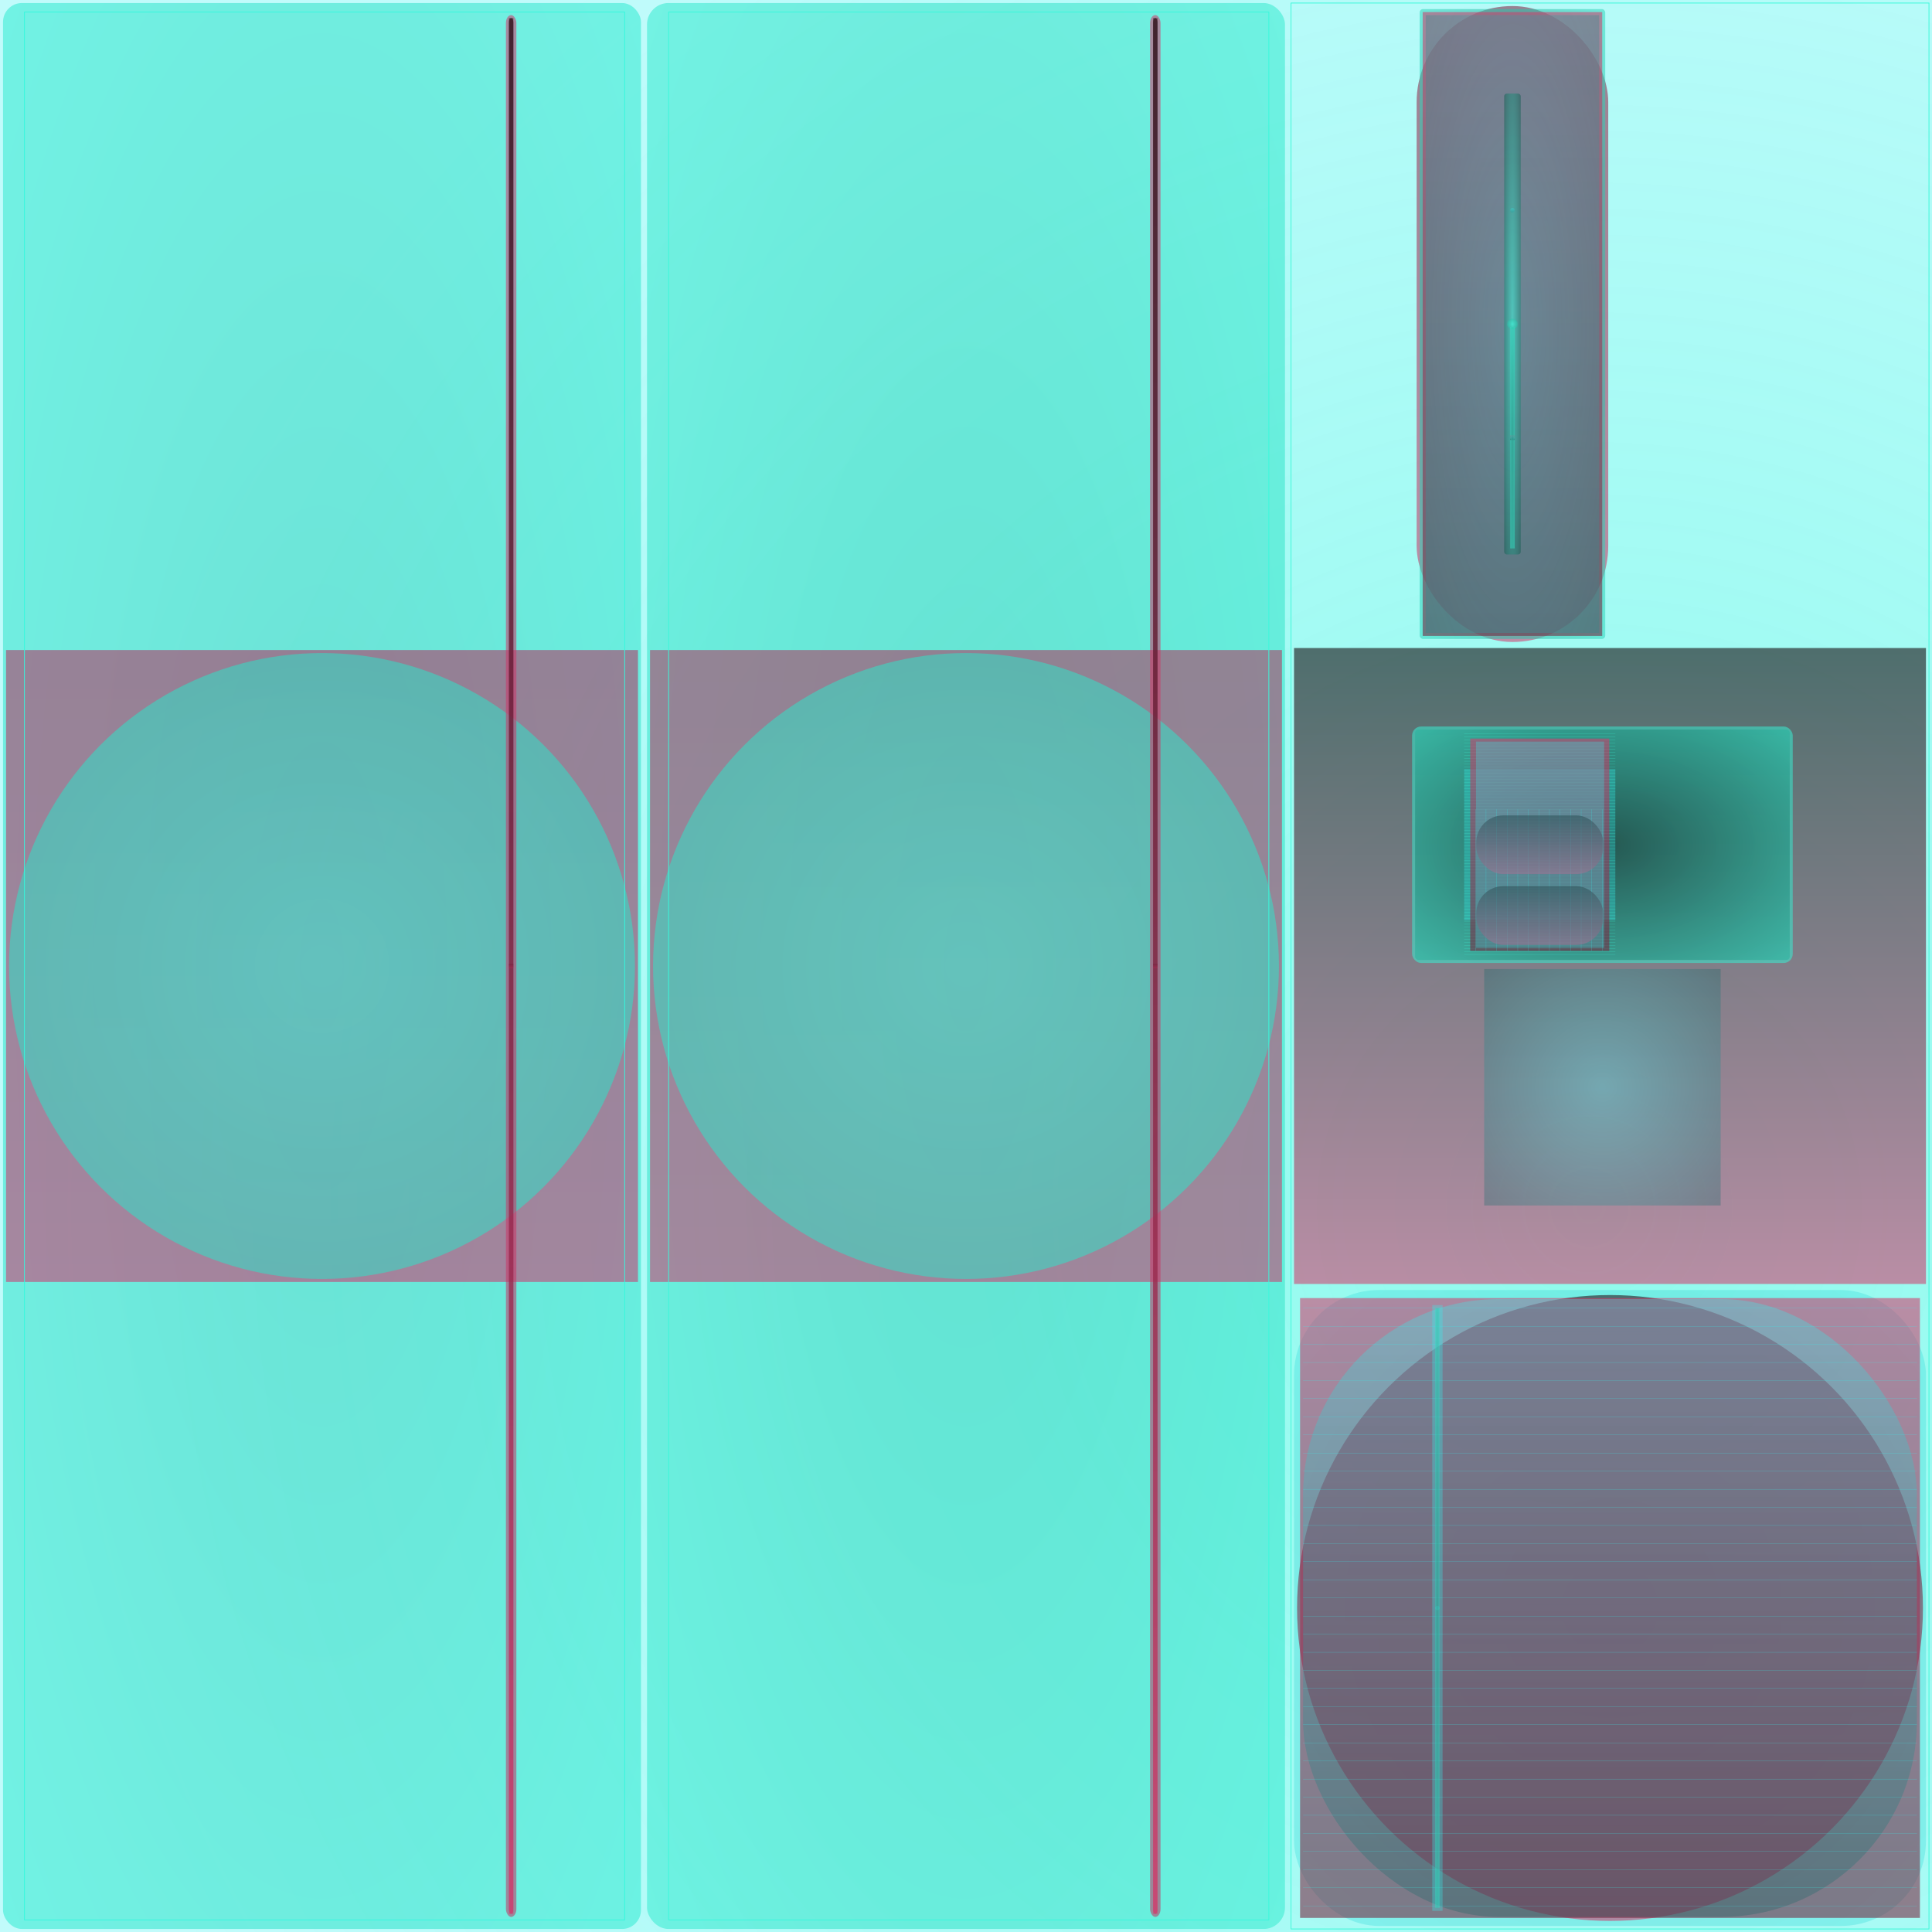 <svg id="svg" width="1280" height="1280" xmlns="http://www.w3.org/2000/svg" version="1.1" xmlns:xlink="http://www.w3.org/1999/xlink" xmlns:svgjs="http://svgjs.com/svgjs" viewBox="0 0 1280 1280"><defs id="SvgjsDefs1002"><radialGradient id="SvgjsRadialGradient1008" fx="0.82" fy="0.624" cx="0.82" cy="0.624" r="0.812"><stop id="SvgjsStop1009" stop-opacity="1" stop-color="rgba(51,248,221,0.549)" offset="0"></stop><stop id="SvgjsStop1010" stop-opacity="1" stop-color="rgba(55,242,242,0.31)" offset="1"></stop></radialGradient><radialGradient id="SvgjsRadialGradient1013" fx="0.5" fy="0.5" cx="0.5" cy="0.5" r="1"><stop id="SvgjsStop1014" stop-opacity="1" stop-color="#29cbb5" offset="0"></stop><stop id="SvgjsStop1015" stop-opacity="1" stop-color="#33f8dd" offset="1"></stop></radialGradient><linearGradient id="SvgjsLinearGradient1017" x1="0" y1="0" x2="0" y2="1"><stop id="SvgjsStop1018" stop-opacity="1" stop-color="#b52c5c" offset="0"></stop><stop id="SvgjsStop1019" stop-opacity="1" stop-color="#d1336b" offset="1"></stop></linearGradient><radialGradient id="SvgjsRadialGradient1021" fx="0.5" fy="0.5" cx="0.5" cy="0.5" r="1"><stop id="SvgjsStop1022" stop-opacity="1" stop-color="#35f8dd" offset="0"></stop><stop id="SvgjsStop1023" stop-opacity="1" stop-color="#2ac7b1" offset="1"></stop></radialGradient><linearGradient id="SvgjsLinearGradient1026" x1="0" y1="0" x2="0" y2="1"><stop id="SvgjsStop1027" stop-opacity="1" stop-color="#d1376b" offset="0"></stop><stop id="SvgjsStop1028" stop-opacity="1" stop-color="#c23363" offset="1"></stop></linearGradient><linearGradient id="SvgjsLinearGradient1030" x1="0" y1="0" x2="0" y2="1"><stop id="SvgjsStop1031" stop-opacity="1" stop-color="#090204" offset="0"></stop><stop id="SvgjsStop1032" stop-opacity="1" stop-color="#d1376b" offset="1"></stop></linearGradient><linearGradient id="SvgjsLinearGradient1034" x1="0" y1="0" x2="0" y2="1"><stop id="SvgjsStop1035" stop-opacity="1" stop-color="#5d182f" offset="0"></stop><stop id="SvgjsStop1036" stop-opacity="1" stop-color="#d1376b" offset="1"></stop></linearGradient><linearGradient id="SvgjsLinearGradient1038" x1="0" y1="0" x2="0" y2="1"><stop id="SvgjsStop1039" stop-opacity="1" stop-color="#380e1c" offset="0"></stop><stop id="SvgjsStop1040" stop-opacity="1" stop-color="#d1376b" offset="1"></stop></linearGradient><radialGradient id="SvgjsRadialGradient1042" fx="0.5" fy="0.5" cx="0.5" cy="0.5" r="1"><stop id="SvgjsStop1043" stop-opacity="1" stop-color="#2dcbb3" offset="0"></stop><stop id="SvgjsStop1044" stop-opacity="1" stop-color="#37f8db" offset="1"></stop></radialGradient><linearGradient id="SvgjsLinearGradient1046" x1="0" y1="0" x2="0" y2="1"><stop id="SvgjsStop1047" stop-opacity="1" stop-color="#b32f5b" offset="0"></stop><stop id="SvgjsStop1048" stop-opacity="1" stop-color="#d1376b" offset="1"></stop></linearGradient><radialGradient id="SvgjsRadialGradient1050" fx="0.5" fy="0.5" cx="0.5" cy="0.5" r="1"><stop id="SvgjsStop1051" stop-opacity="1" stop-color="#39f8db" offset="0"></stop><stop id="SvgjsStop1052" stop-opacity="1" stop-color="#2dc7b0" offset="1"></stop></radialGradient><linearGradient id="SvgjsLinearGradient1055" x1="0" y1="0" x2="0" y2="1"><stop id="SvgjsStop1056" stop-opacity="1" stop-color="#d13b6b" offset="0"></stop><stop id="SvgjsStop1057" stop-opacity="1" stop-color="#c23663" offset="1"></stop></linearGradient><linearGradient id="SvgjsLinearGradient1059" x1="0" y1="0" x2="0" y2="1"><stop id="SvgjsStop1060" stop-opacity="1" stop-color="#070203" offset="0"></stop><stop id="SvgjsStop1061" stop-opacity="1" stop-color="#d13b6b" offset="1"></stop></linearGradient><linearGradient id="SvgjsLinearGradient1063" x1="0" y1="0" x2="0" y2="1"><stop id="SvgjsStop1064" stop-opacity="1" stop-color="#5f1a30" offset="0"></stop><stop id="SvgjsStop1065" stop-opacity="1" stop-color="#d13b6b" offset="1"></stop></linearGradient><linearGradient id="SvgjsLinearGradient1067" x1="0" y1="0" x2="0" y2="1"><stop id="SvgjsStop1068" stop-opacity="1" stop-color="#3a101d" offset="0"></stop><stop id="SvgjsStop1069" stop-opacity="1" stop-color="#d13b6b" offset="1"></stop></linearGradient><linearGradient id="SvgjsLinearGradient1072" x1="0" y1="0" x2="0" y2="1"><stop id="SvgjsStop1073" stop-opacity="1" stop-color="#812442" offset="0"></stop><stop id="SvgjsStop1074" stop-opacity="1" stop-color="#d13b6b" offset="1"></stop></linearGradient><radialGradient id="SvgjsRadialGradient1076" fx="0.5" fy="0.5" cx="0.5" cy="0.5" r="1"><stop id="SvgjsStop1077" stop-opacity="1" stop-color="#218b7a" offset="0"></stop><stop id="SvgjsStop1078" stop-opacity="1" stop-color="#3bf8db" offset="1"></stop></radialGradient><linearGradient id="SvgjsLinearGradient1080" x1="0" y1="0" x2="0" y2="1"><stop id="SvgjsStop1081" stop-opacity="1" stop-color="#d13b6b" offset="0"></stop><stop id="SvgjsStop1082" stop-opacity="1" stop-color="#72203a" offset="1"></stop></linearGradient><radialGradient id="SvgjsRadialGradient1084" fx="0.5" fy="0.5" cx="0.5" cy="0.5" r="1"><stop id="SvgjsStop1085" stop-opacity="1" stop-color="#33f2f2" offset="0"></stop><stop id="SvgjsStop1086" stop-opacity="1" stop-color="#156363" offset="1"></stop></radialGradient><radialGradient id="SvgjsRadialGradient1088" fx="0.5" fy="0.5" cx="0.5" cy="0.5" r="1"><stop id="SvgjsStop1089" stop-opacity="1" stop-color="#3bf8db" offset="0"></stop><stop id="SvgjsStop1090" stop-opacity="1" stop-color="#061916" offset="1"></stop></radialGradient><radialGradient id="SvgjsRadialGradient1092" fx="0.5" fy="0.5" cx="0.5" cy="0.5" r="1"><stop id="SvgjsStop1093" stop-opacity="1" stop-color="#3bf8db" offset="0"></stop><stop id="SvgjsStop1094" stop-opacity="1" stop-color="#208878" offset="1"></stop></radialGradient><linearGradient id="SvgjsLinearGradient1096" x1="0" y1="0" x2="0" y2="1"><stop id="SvgjsStop1097" stop-opacity="1" stop-color="#d13b6b" offset="0"></stop><stop id="SvgjsStop1098" stop-opacity="1" stop-color="#290b15" offset="1"></stop></linearGradient><linearGradient id="SvgjsLinearGradient1100" x1="0" y1="0" x2="0" y2="1"><stop id="SvgjsStop1101" stop-opacity="1" stop-color="#31eaea" offset="0"></stop><stop id="SvgjsStop1102" stop-opacity="1" stop-color="#33f2f2" offset="1"></stop></linearGradient><radialGradient id="SvgjsRadialGradient1104" fx="0.5" fy="0.5" cx="0.5" cy="0.5" r="1"><stop id="SvgjsStop1105" stop-opacity="1" stop-color="#27a692" offset="0"></stop><stop id="SvgjsStop1106" stop-opacity="1" stop-color="#3bf8db" offset="1"></stop></radialGradient><linearGradient id="SvgjsLinearGradient1108" x1="0" y1="0" x2="0" y2="1"><stop id="SvgjsStop1109" stop-opacity="1" stop-color="#33f2f2" offset="0"></stop><stop id="SvgjsStop1110" stop-opacity="1" stop-color="#209898" offset="1"></stop></linearGradient><linearGradient id="SvgjsLinearGradient1112" x1="0" y1="0" x2="0" y2="1"><stop id="SvgjsStop1113" stop-opacity="1" stop-color="#0f0407" offset="0"></stop><stop id="SvgjsStop1114" stop-opacity="1" stop-color="#d13b6b" offset="1"></stop></linearGradient><radialGradient id="SvgjsRadialGradient1116" fx="0.5" fy="0.5" cx="0.5" cy="0.5" r="1"><stop id="SvgjsStop1117" stop-opacity="1" stop-color="#33f2f2" offset="0"></stop><stop id="SvgjsStop1118" stop-opacity="1" stop-color="#092d2d" offset="1"></stop></radialGradient><radialGradient id="SvgjsRadialGradient1120" fx="0.5" fy="0.5" cx="0.5" cy="0.5" r="1"><stop id="SvgjsStop1121" stop-opacity="1" stop-color="#32d4bc" offset="0"></stop><stop id="SvgjsStop1122" stop-opacity="1" stop-color="#3bf8db" offset="1"></stop></radialGradient><radialGradient id="SvgjsRadialGradient1124" fx="0.5" fy="0.5" cx="0.5" cy="0.5" r="1"><stop id="SvgjsStop1125" stop-opacity="1" stop-color="#041210" offset="0"></stop><stop id="SvgjsStop1126" stop-opacity="1" stop-color="#3bf8db" offset="1"></stop></radialGradient><radialGradient id="SvgjsRadialGradient1128" fx="0.5" fy="0.5" cx="0.5" cy="0.5" r="1"><stop id="SvgjsStop1129" stop-opacity="1" stop-color="#2bcece" offset="0"></stop><stop id="SvgjsStop1130" stop-opacity="1" stop-color="#33f0f0" offset="1"></stop></radialGradient><linearGradient id="SvgjsLinearGradient1206" x1="0" y1="0" x2="0" y2="1"><stop id="SvgjsStop1207" stop-opacity="1" stop-color="#d13b6b" offset="0"></stop><stop id="SvgjsStop1208" stop-opacity="1" stop-color="#76213c" offset="1"></stop></linearGradient><linearGradient id="SvgjsLinearGradient1223" x1="0" y1="0" x2="0" y2="1"><stop id="SvgjsStop1224" stop-opacity="1" stop-color="#290b15" offset="0"></stop><stop id="SvgjsStop1225" stop-opacity="1" stop-color="#d13b6b" offset="1"></stop></linearGradient><linearGradient id="SvgjsLinearGradient1240" x1="0" y1="0" x2="0" y2="1"><stop id="SvgjsStop1241" stop-opacity="1" stop-color="#290b15" offset="0"></stop><stop id="SvgjsStop1242" stop-opacity="1" stop-color="#d13b6b" offset="1"></stop></linearGradient><linearGradient id="SvgjsLinearGradient1244" x1="0" y1="0" x2="0" y2="1"><stop id="SvgjsStop1245" stop-opacity="1" stop-color="#31e7e7" offset="0"></stop><stop id="SvgjsStop1246" stop-opacity="1" stop-color="#33f0f0" offset="1"></stop></linearGradient><radialGradient id="SvgjsRadialGradient1248" fx="0.5" fy="0.5" cx="0.5" cy="0.5" r="1"><stop id="SvgjsStop1249" stop-opacity="1" stop-color="#25aeae" offset="0"></stop><stop id="SvgjsStop1250" stop-opacity="1" stop-color="#33f0f0" offset="1"></stop></radialGradient><linearGradient id="SvgjsLinearGradient1252" x1="0" y1="0" x2="0" y2="1"><stop id="SvgjsStop1253" stop-opacity="1" stop-color="#280b14" offset="0"></stop><stop id="SvgjsStop1254" stop-opacity="1" stop-color="#d13b6b" offset="1"></stop></linearGradient><linearGradient id="SvgjsLinearGradient1256" x1="0" y1="0" x2="0" y2="1"><stop id="SvgjsStop1257" stop-opacity="1" stop-color="#d13b6b" offset="0"></stop><stop id="SvgjsStop1258" stop-opacity="1" stop-color="#76213c" offset="1"></stop></linearGradient><linearGradient id="SvgjsLinearGradient1260" x1="0" y1="0" x2="0" y2="1"><stop id="SvgjsStop1261" stop-opacity="1" stop-color="#35f0f0" offset="0"></stop><stop id="SvgjsStop1262" stop-opacity="1" stop-color="#166464" offset="1"></stop></linearGradient><radialGradient id="SvgjsRadialGradient1298" fx="0.5" fy="0.5" cx="0.5" cy="0.5" r="1"><stop id="SvgjsStop1299" stop-opacity="1" stop-color="#33ebeb" offset="0"></stop><stop id="SvgjsStop1300" stop-opacity="1" stop-color="#35f0f0" offset="1"></stop></radialGradient><linearGradient id="SvgjsLinearGradient1302" x1="0" y1="0" x2="0" y2="1"><stop id="SvgjsStop1303" stop-opacity="1" stop-color="#33e8e8" offset="0"></stop><stop id="SvgjsStop1304" stop-opacity="1" stop-color="#35f0f0" offset="1"></stop></linearGradient><radialGradient id="SvgjsRadialGradient1306" fx="0.5" fy="0.5" cx="0.5" cy="0.5" r="1"><stop id="SvgjsStop1307" stop-opacity="1" stop-color="#27a491" offset="0"></stop><stop id="SvgjsStop1308" stop-opacity="1" stop-color="#3bf6d9" offset="1"></stop></radialGradient></defs><rect id="SvgjsRect1011" width="1280" height="1280" x="0" y="0" fill="url(#SvgjsRadialGradient1008)"></rect><rect id="SvgjsRect1012" width="422.667" height="1276" x="2.00" y="2.00" fill="url(#SvgjsRadialGradient1013)" fill-opacity="0.55" style="mix-blend-mode: difference" filter="none" rx="12.549" ry="12.549"></rect><rect id="SvgjsRect1016" width="418.667" height="418.667" x="4" y="430.667" style="mix-blend-mode: difference" filter="none" fill="url(#SvgjsLinearGradient1017)" fill-opacity="0.55"></rect><circle id="SvgjsCircle1020" r="207.333" cx="213.333" cy="640" style="mix-blend-mode: overlay" filter="none" fill="url(#SvgjsRadialGradient1021)" fill-opacity="0.55"></circle><rect id="SvgjsRect1024" width="397.658" height="1264" x="16.21" y="8.00" stroke="#35f8dd" stroke-width="0.5" fill-opacity="0" style="mix-blend-mode: overlay" filter="none"></rect><rect id="SvgjsRect1025" width="6.916" height="1260" x="335.19" y="10.00" fill="url(#SvgjsLinearGradient1026)" fill-opacity="0.55" style="mix-blend-mode: overlay" filter="none" rx="5.18" ry="5.18"></rect><rect id="SvgjsRect1029" width="2.916" height="1256" x="337.19" y="12.00" fill="url(#SvgjsLinearGradient1030)" fill-opacity="0.55" style="mix-blend-mode: overlay" filter="none" rx="2.834" ry="2.834"></rect><rect id="SvgjsRect1033" width="2.916" height="2.916" x="337.19" y="638.542" style="mix-blend-mode: overlay" filter="none" fill="url(#SvgjsLinearGradient1034)" fill-opacity="0.55"></rect><rect id="SvgjsRect1037" width="2.916" height="1256" x="337.19" y="12.00" fill="url(#SvgjsLinearGradient1038)" fill-opacity="0.55" style="mix-blend-mode: overlay" filter="blur(2.25px)"></rect><rect id="SvgjsRect1041" width="422.667" height="1276" x="428.67" y="2.00" fill="url(#SvgjsRadialGradient1042)" fill-opacity="0.55" style="mix-blend-mode: difference" filter="none" rx="14.222" ry="14.222"></rect><rect id="SvgjsRect1045" width="418.667" height="418.667" x="430.667" y="430.667" style="mix-blend-mode: difference" filter="none" fill="url(#SvgjsLinearGradient1046)" fill-opacity="0.55"></rect><circle id="SvgjsCircle1049" r="207.333" cx="640" cy="640" style="mix-blend-mode: overlay" filter="none" fill="url(#SvgjsRadialGradient1050)" fill-opacity="0.55"></circle><rect id="SvgjsRect1053" width="397.658" height="1264" x="442.98" y="8.00" stroke="#39f8db" stroke-width="0.5" fill-opacity="0" style="mix-blend-mode: overlay" filter="none"></rect><rect id="SvgjsRect1054" width="6.916" height="1260" x="761.96" y="10.00" fill="url(#SvgjsLinearGradient1055)" fill-opacity="0.56" style="mix-blend-mode: overlay" filter="none" rx="5.18" ry="5.18"></rect><rect id="SvgjsRect1058" width="2.916" height="1256" x="763.96" y="12.00" fill="url(#SvgjsLinearGradient1059)" fill-opacity="0.56" style="mix-blend-mode: overlay" filter="none" rx="2.834" ry="2.834"></rect><rect id="SvgjsRect1062" width="2.916" height="2.916" x="763.959" y="638.542" style="mix-blend-mode: overlay" filter="none" fill="url(#SvgjsLinearGradient1063)" fill-opacity="0.56"></rect><rect id="SvgjsRect1066" width="2.916" height="1256" x="763.96" y="12.00" fill="url(#SvgjsLinearGradient1067)" fill-opacity="0.56" style="mix-blend-mode: overlay" filter="blur(2.25px)"></rect><rect id="SvgjsRect1070" width="422.667" height="1276" x="855.33" y="2.00" stroke="#3bf8d9" stroke-width="0.5" fill-opacity="0" style="mix-blend-mode: normal" filter="none"></rect><rect id="SvgjsRect1071" width="126.944" height="421.333" x="938.56" y="4.00" fill="url(#SvgjsLinearGradient1072)" fill-opacity="0.56" style="mix-blend-mode: normal" filter="none" rx="63.675" ry="63.675"></rect><rect id="SvgjsRect1075" width="122.944" height="417.333" x="940.56" y="6.00" fill="url(#SvgjsRadialGradient1076)" fill-opacity="0.55" style="mix-blend-mode: normal" filter="none" rx="2.24" ry="2.24"></rect><rect id="SvgjsRect1079" width="118.944" height="413.333" x="942.56" y="8.00" fill="url(#SvgjsLinearGradient1080)" fill-opacity="0.56" style="mix-blend-mode: normal" filter="none"></rect><rect id="SvgjsRect1083" width="114.944" height="409.333" x="944.56" y="10.00" fill="url(#SvgjsRadialGradient1084)" fill-opacity="0.31" style="mix-blend-mode: normal" filter="none"></rect><rect id="SvgjsRect1087" width="10.944" height="305.333" x="996.56" y="62.00" fill="url(#SvgjsRadialGradient1088)" fill-opacity="0.55" style="mix-blend-mode: normal" filter="none" rx="1.729" ry="1.729"></rect><circle id="SvgjsCircle1091" r="3.472" cx="1002.03" cy="214.667" style="mix-blend-mode: normal" filter="none" fill="url(#SvgjsRadialGradient1092)" fill-opacity="0.55"></circle><rect id="SvgjsRect1095" width="2.944" height="2.944" x="1000.558" y="288.528" style="mix-blend-mode: normal" filter="none" fill="url(#SvgjsLinearGradient1096)" fill-opacity="0.56"></rect><circle id="SvgjsCircle1099" r="1.472" cx="1002.03" cy="290" style="mix-blend-mode: normal" filter="none" fill="url(#SvgjsLinearGradient1100)" fill-opacity="0.31"></circle><rect id="SvgjsRect1103" width="2.944" height="146.667" x="1000.56" y="216.67" fill="url(#SvgjsRadialGradient1104)" fill-opacity="0.55" style="mix-blend-mode: difference" filter="none"></rect><circle id="SvgjsCircle1107" r="1.472" cx="1002.03" cy="139.333" style="mix-blend-mode: normal" filter="none" fill="url(#SvgjsLinearGradient1108)" fill-opacity="0.31"></circle><rect id="SvgjsRect1111" width="418.667" height="421.333" x="857.33" y="429.33" fill="url(#SvgjsLinearGradient1112)" fill-opacity="0.57" style="mix-blend-mode: normal" filter="none"></rect><rect id="SvgjsRect1115" width="156.667" height="156.667" x="983.31" y="642" style="mix-blend-mode: normal" filter="none" fill="url(#SvgjsRadialGradient1116)" fill-opacity="0.32"></rect><rect id="SvgjsRect1119" width="252.183" height="156.667" x="935.55" y="481.33" fill="url(#SvgjsRadialGradient1120)" fill-opacity="0.55" style="mix-blend-mode: normal" filter="none" rx="5.986" ry="5.986"></rect><rect id="SvgjsRect1123" width="248.183" height="152.667" x="937.55" y="483.33" fill="url(#SvgjsRadialGradient1124)" fill-opacity="0.55" style="mix-blend-mode: multiply" filter="none" rx="2.15" ry="2.15"></rect><rect id="SvgjsRect1127" width="100.14" height="100.14" x="970.055" y="509.597" style="mix-blend-mode: multiply" filter="none" fill="url(#SvgjsRadialGradient1128)" fill-opacity="0.32"></rect><line id="SvgjsLine1131" x1="970.055" y1="486.333" x2="1070.195" y2="486.333" stroke="#3bf8db" stroke-width="0.1"></line><line id="SvgjsLine1132" x1="970.055" y1="488.333" x2="1070.195" y2="488.333" stroke="#3bf8db" stroke-width="0.1"></line><line id="SvgjsLine1133" x1="970.055" y1="490.333" x2="1070.195" y2="490.333" stroke="#3bf8db" stroke-width="0.1"></line><line id="SvgjsLine1134" x1="970.055" y1="492.333" x2="1070.195" y2="492.333" stroke="#3bf8db" stroke-width="0.1"></line><line id="SvgjsLine1135" x1="970.055" y1="494.333" x2="1070.195" y2="494.333" stroke="#3bf8db" stroke-width="0.1"></line><line id="SvgjsLine1136" x1="970.055" y1="496.333" x2="1070.195" y2="496.333" stroke="#3bf8db" stroke-width="0.1"></line><line id="SvgjsLine1137" x1="970.055" y1="498.333" x2="1070.195" y2="498.333" stroke="#3bf8db" stroke-width="0.1"></line><line id="SvgjsLine1138" x1="970.055" y1="500.333" x2="1070.195" y2="500.333" stroke="#3bf8db" stroke-width="0.1"></line><line id="SvgjsLine1139" x1="970.055" y1="502.333" x2="1070.195" y2="502.333" stroke="#3bf8db" stroke-width="0.1"></line><line id="SvgjsLine1140" x1="970.055" y1="504.333" x2="1070.195" y2="504.333" stroke="#3bf8db" stroke-width="0.1"></line><line id="SvgjsLine1141" x1="970.055" y1="506.333" x2="1070.195" y2="506.333" stroke="#3bf8db" stroke-width="0.1"></line><line id="SvgjsLine1142" x1="970.055" y1="508.333" x2="1070.195" y2="508.333" stroke="#3bf8db" stroke-width="0.1"></line><line id="SvgjsLine1143" x1="970.055" y1="510.333" x2="1070.195" y2="510.333" stroke="#3bf8db" stroke-width="0.1"></line><line id="SvgjsLine1144" x1="970.055" y1="512.333" x2="1070.195" y2="512.333" stroke="#3bf8db" stroke-width="0.1"></line><line id="SvgjsLine1145" x1="970.055" y1="514.333" x2="1070.195" y2="514.333" stroke="#3bf8db" stroke-width="0.1"></line><line id="SvgjsLine1146" x1="970.055" y1="516.333" x2="1070.195" y2="516.333" stroke="#3bf8db" stroke-width="0.1"></line><line id="SvgjsLine1147" x1="970.055" y1="518.333" x2="1070.195" y2="518.333" stroke="#3bf8db" stroke-width="0.1"></line><line id="SvgjsLine1148" x1="970.055" y1="520.333" x2="1070.195" y2="520.333" stroke="#3bf8db" stroke-width="0.1"></line><line id="SvgjsLine1149" x1="970.055" y1="522.333" x2="1070.195" y2="522.333" stroke="#3bf8db" stroke-width="0.1"></line><line id="SvgjsLine1150" x1="970.055" y1="524.333" x2="1070.195" y2="524.333" stroke="#3bf8db" stroke-width="0.1"></line><line id="SvgjsLine1151" x1="970.055" y1="526.333" x2="1070.195" y2="526.333" stroke="#3bf8db" stroke-width="0.1"></line><line id="SvgjsLine1152" x1="970.055" y1="528.333" x2="1070.195" y2="528.333" stroke="#3bf8db" stroke-width="0.1"></line><line id="SvgjsLine1153" x1="970.055" y1="530.333" x2="1070.195" y2="530.333" stroke="#3bf8db" stroke-width="0.1"></line><line id="SvgjsLine1154" x1="970.055" y1="532.333" x2="1070.195" y2="532.333" stroke="#3bf8db" stroke-width="0.1"></line><line id="SvgjsLine1155" x1="970.055" y1="534.333" x2="1070.195" y2="534.333" stroke="#3bf8db" stroke-width="0.1"></line><line id="SvgjsLine1156" x1="970.055" y1="536.333" x2="1070.195" y2="536.333" stroke="#3bf8db" stroke-width="0.1"></line><line id="SvgjsLine1157" x1="970.055" y1="538.333" x2="1070.195" y2="538.333" stroke="#3bf8db" stroke-width="0.1"></line><line id="SvgjsLine1158" x1="970.055" y1="540.333" x2="1070.195" y2="540.333" stroke="#3bf8db" stroke-width="0.1"></line><line id="SvgjsLine1159" x1="970.055" y1="542.333" x2="1070.195" y2="542.333" stroke="#3bf8db" stroke-width="0.1"></line><line id="SvgjsLine1160" x1="970.055" y1="544.333" x2="1070.195" y2="544.333" stroke="#3bf8db" stroke-width="0.1"></line><line id="SvgjsLine1161" x1="970.055" y1="546.333" x2="1070.195" y2="546.333" stroke="#3bf8db" stroke-width="0.1"></line><line id="SvgjsLine1162" x1="970.055" y1="548.333" x2="1070.195" y2="548.333" stroke="#3bf8db" stroke-width="0.1"></line><line id="SvgjsLine1163" x1="970.055" y1="550.333" x2="1070.195" y2="550.333" stroke="#3bf8db" stroke-width="0.1"></line><line id="SvgjsLine1164" x1="970.055" y1="552.333" x2="1070.195" y2="552.333" stroke="#3bf8db" stroke-width="0.1"></line><line id="SvgjsLine1165" x1="970.055" y1="554.333" x2="1070.195" y2="554.333" stroke="#3bf8db" stroke-width="0.1"></line><line id="SvgjsLine1166" x1="970.055" y1="556.333" x2="1070.195" y2="556.333" stroke="#3bf8db" stroke-width="0.1"></line><line id="SvgjsLine1167" x1="970.055" y1="558.333" x2="1070.195" y2="558.333" stroke="#3bf8db" stroke-width="0.1"></line><line id="SvgjsLine1168" x1="970.055" y1="560.333" x2="1070.195" y2="560.333" stroke="#3bf8db" stroke-width="0.1"></line><line id="SvgjsLine1169" x1="970.055" y1="562.333" x2="1070.195" y2="562.333" stroke="#3bf8db" stroke-width="0.1"></line><line id="SvgjsLine1170" x1="970.055" y1="564.333" x2="1070.195" y2="564.333" stroke="#3bf8db" stroke-width="0.1"></line><line id="SvgjsLine1171" x1="970.055" y1="566.333" x2="1070.195" y2="566.333" stroke="#3bf8db" stroke-width="0.1"></line><line id="SvgjsLine1172" x1="970.055" y1="568.333" x2="1070.195" y2="568.333" stroke="#3bf8db" stroke-width="0.1"></line><line id="SvgjsLine1173" x1="970.055" y1="570.333" x2="1070.195" y2="570.333" stroke="#3bf8db" stroke-width="0.1"></line><line id="SvgjsLine1174" x1="970.055" y1="572.333" x2="1070.195" y2="572.333" stroke="#3bf8db" stroke-width="0.1"></line><line id="SvgjsLine1175" x1="970.055" y1="574.333" x2="1070.195" y2="574.333" stroke="#3bf8db" stroke-width="0.1"></line><line id="SvgjsLine1176" x1="970.055" y1="576.333" x2="1070.195" y2="576.333" stroke="#3bf8db" stroke-width="0.1"></line><line id="SvgjsLine1177" x1="970.055" y1="578.333" x2="1070.195" y2="578.333" stroke="#3bf8db" stroke-width="0.1"></line><line id="SvgjsLine1178" x1="970.055" y1="580.333" x2="1070.195" y2="580.333" stroke="#3bf8db" stroke-width="0.1"></line><line id="SvgjsLine1179" x1="970.055" y1="582.333" x2="1070.195" y2="582.333" stroke="#3bf8db" stroke-width="0.1"></line><line id="SvgjsLine1180" x1="970.055" y1="584.333" x2="1070.195" y2="584.333" stroke="#3bf8db" stroke-width="0.1"></line><line id="SvgjsLine1181" x1="970.055" y1="586.333" x2="1070.195" y2="586.333" stroke="#3bf8db" stroke-width="0.1"></line><line id="SvgjsLine1182" x1="970.055" y1="588.333" x2="1070.195" y2="588.333" stroke="#3bf8db" stroke-width="0.1"></line><line id="SvgjsLine1183" x1="970.055" y1="590.333" x2="1070.195" y2="590.333" stroke="#3bf8db" stroke-width="0.1"></line><line id="SvgjsLine1184" x1="970.055" y1="592.333" x2="1070.195" y2="592.333" stroke="#3bf8db" stroke-width="0.1"></line><line id="SvgjsLine1185" x1="970.055" y1="594.333" x2="1070.195" y2="594.333" stroke="#3bf8db" stroke-width="0.1"></line><line id="SvgjsLine1186" x1="970.055" y1="596.333" x2="1070.195" y2="596.333" stroke="#3bf8db" stroke-width="0.1"></line><line id="SvgjsLine1187" x1="970.055" y1="598.333" x2="1070.195" y2="598.333" stroke="#3bf8db" stroke-width="0.1"></line><line id="SvgjsLine1188" x1="970.055" y1="600.333" x2="1070.195" y2="600.333" stroke="#3bf8db" stroke-width="0.1"></line><line id="SvgjsLine1189" x1="970.055" y1="602.333" x2="1070.195" y2="602.333" stroke="#3bf8db" stroke-width="0.1"></line><line id="SvgjsLine1190" x1="970.055" y1="604.333" x2="1070.195" y2="604.333" stroke="#3bf8db" stroke-width="0.1"></line><line id="SvgjsLine1191" x1="970.055" y1="606.333" x2="1070.195" y2="606.333" stroke="#3bf8db" stroke-width="0.1"></line><line id="SvgjsLine1192" x1="970.055" y1="608.333" x2="1070.195" y2="608.333" stroke="#3bf8db" stroke-width="0.1"></line><line id="SvgjsLine1193" x1="970.055" y1="610.333" x2="1070.195" y2="610.333" stroke="#3bf8db" stroke-width="0.1"></line><line id="SvgjsLine1194" x1="970.055" y1="612.333" x2="1070.195" y2="612.333" stroke="#3bf8db" stroke-width="0.1"></line><line id="SvgjsLine1195" x1="970.055" y1="614.333" x2="1070.195" y2="614.333" stroke="#3bf8db" stroke-width="0.1"></line><line id="SvgjsLine1196" x1="970.055" y1="616.333" x2="1070.195" y2="616.333" stroke="#3bf8db" stroke-width="0.1"></line><line id="SvgjsLine1197" x1="970.055" y1="618.333" x2="1070.195" y2="618.333" stroke="#3bf8db" stroke-width="0.1"></line><line id="SvgjsLine1198" x1="970.055" y1="620.333" x2="1070.195" y2="620.333" stroke="#3bf8db" stroke-width="0.1"></line><line id="SvgjsLine1199" x1="970.055" y1="622.333" x2="1070.195" y2="622.333" stroke="#3bf8db" stroke-width="0.1"></line><line id="SvgjsLine1200" x1="970.055" y1="624.333" x2="1070.195" y2="624.333" stroke="#3bf8db" stroke-width="0.1"></line><line id="SvgjsLine1201" x1="970.055" y1="626.333" x2="1070.195" y2="626.333" stroke="#3bf8db" stroke-width="0.1"></line><line id="SvgjsLine1202" x1="970.055" y1="628.333" x2="1070.195" y2="628.333" stroke="#3bf8db" stroke-width="0.1"></line><line id="SvgjsLine1203" x1="970.055" y1="630.333" x2="1070.195" y2="630.333" stroke="#3bf8db" stroke-width="0.1"></line><line id="SvgjsLine1204" x1="970.055" y1="632.333" x2="1070.195" y2="632.333" stroke="#3bf8db" stroke-width="0.1"></line><rect id="SvgjsRect1205" width="92.14" height="140.667" x="974.06" y="489.33" fill="url(#SvgjsLinearGradient1206)" fill-opacity="0.57" style="mix-blend-mode: multiply" filter="none"></rect><line id="SvgjsLine1209" x1="977.555" y1="583.111" x2="977.555" y2="630" stroke="#33f0f0" stroke-width="0.1"></line><line id="SvgjsLine1210" x1="984.555" y1="583.111" x2="984.555" y2="630" stroke="#33f0f0" stroke-width="0.1"></line><line id="SvgjsLine1211" x1="991.555" y1="583.111" x2="991.555" y2="630" stroke="#33f0f0" stroke-width="0.1"></line><line id="SvgjsLine1212" x1="998.555" y1="583.111" x2="998.555" y2="630" stroke="#33f0f0" stroke-width="0.1"></line><line id="SvgjsLine1213" x1="1005.555" y1="583.111" x2="1005.555" y2="630" stroke="#33f0f0" stroke-width="0.1"></line><line id="SvgjsLine1214" x1="1012.555" y1="583.111" x2="1012.555" y2="630" stroke="#33f0f0" stroke-width="0.1"></line><line id="SvgjsLine1215" x1="1019.555" y1="583.111" x2="1019.555" y2="630" stroke="#33f0f0" stroke-width="0.1"></line><line id="SvgjsLine1216" x1="1026.555" y1="583.111" x2="1026.555" y2="630" stroke="#33f0f0" stroke-width="0.1"></line><line id="SvgjsLine1217" x1="1033.555" y1="583.111" x2="1033.555" y2="630" stroke="#33f0f0" stroke-width="0.1"></line><line id="SvgjsLine1218" x1="1040.555" y1="583.111" x2="1040.555" y2="630" stroke="#33f0f0" stroke-width="0.1"></line><line id="SvgjsLine1219" x1="1047.555" y1="583.111" x2="1047.555" y2="630" stroke="#33f0f0" stroke-width="0.1"></line><line id="SvgjsLine1220" x1="1054.555" y1="583.111" x2="1054.555" y2="630" stroke="#33f0f0" stroke-width="0.1"></line><line id="SvgjsLine1221" x1="1061.555" y1="583.111" x2="1061.555" y2="630" stroke="#33f0f0" stroke-width="0.1"></line><rect id="SvgjsRect1222" width="84.14" height="38.889" x="978.06" y="587.11" fill="url(#SvgjsLinearGradient1223)" fill-opacity="0.57" style="mix-blend-mode: multiply" filter="none" rx="17.912" ry="17.912"></rect><line id="SvgjsLine1226" x1="977.555" y1="536.222" x2="977.555" y2="583.111" stroke="#33f0f0" stroke-width="0.1"></line><line id="SvgjsLine1227" x1="984.555" y1="536.222" x2="984.555" y2="583.111" stroke="#33f0f0" stroke-width="0.1"></line><line id="SvgjsLine1228" x1="991.555" y1="536.222" x2="991.555" y2="583.111" stroke="#33f0f0" stroke-width="0.1"></line><line id="SvgjsLine1229" x1="998.555" y1="536.222" x2="998.555" y2="583.111" stroke="#33f0f0" stroke-width="0.1"></line><line id="SvgjsLine1230" x1="1005.555" y1="536.222" x2="1005.555" y2="583.111" stroke="#33f0f0" stroke-width="0.1"></line><line id="SvgjsLine1231" x1="1012.555" y1="536.222" x2="1012.555" y2="583.111" stroke="#33f0f0" stroke-width="0.1"></line><line id="SvgjsLine1232" x1="1019.555" y1="536.222" x2="1019.555" y2="583.111" stroke="#33f0f0" stroke-width="0.1"></line><line id="SvgjsLine1233" x1="1026.555" y1="536.222" x2="1026.555" y2="583.111" stroke="#33f0f0" stroke-width="0.1"></line><line id="SvgjsLine1234" x1="1033.555" y1="536.222" x2="1033.555" y2="583.111" stroke="#33f0f0" stroke-width="0.1"></line><line id="SvgjsLine1235" x1="1040.555" y1="536.222" x2="1040.555" y2="583.111" stroke="#33f0f0" stroke-width="0.1"></line><line id="SvgjsLine1236" x1="1047.555" y1="536.222" x2="1047.555" y2="583.111" stroke="#33f0f0" stroke-width="0.1"></line><line id="SvgjsLine1237" x1="1054.555" y1="536.222" x2="1054.555" y2="583.111" stroke="#33f0f0" stroke-width="0.1"></line><line id="SvgjsLine1238" x1="1061.555" y1="536.222" x2="1061.555" y2="583.111" stroke="#33f0f0" stroke-width="0.1"></line><rect id="SvgjsRect1239" width="84.14" height="38.889" x="978.06" y="540.22" fill="url(#SvgjsLinearGradient1240)" fill-opacity="0.57" style="mix-blend-mode: multiply" filter="none" rx="17.912" ry="17.912"></rect><rect id="SvgjsRect1243" width="84.888" height="136.667" x="977.90" y="491.33" fill="url(#SvgjsLinearGradient1244)" fill-opacity="0.31" style="mix-blend-mode: multiply" filter="none"></rect><rect id="SvgjsRect1247" width="418.667" height="421.333" x="857.33" y="854.67" fill="url(#SvgjsRadialGradient1248)" fill-opacity="0.31" style="mix-blend-mode: normal" filter="none" rx="56.356" ry="56.356"></rect><circle id="SvgjsCircle1251" r="207.333" cx="1066.667" cy="1065.333" style="mix-blend-mode: normal" filter="none" fill="url(#SvgjsLinearGradient1252)" fill-opacity="0.57"></circle><rect id="SvgjsRect1255" width="410.667" height="410.667" x="861.333" y="860" style="mix-blend-mode: normal" filter="none" fill="url(#SvgjsLinearGradient1256)" fill-opacity="0.57"></rect><rect id="SvgjsRect1259" width="406.667" height="409.333" x="863.33" y="860.67" fill="url(#SvgjsLinearGradient1260)" fill-opacity="0.31" style="mix-blend-mode: normal" filter="none" rx="129.642" ry="129.642"></rect><line id="SvgjsLine1263" x1="863.333" y1="866.667" x2="1270" y2="866.667" stroke="#35f0f0" stroke-width="0.1"></line><line id="SvgjsLine1264" x1="863.333" y1="878.667" x2="1270" y2="878.667" stroke="#35f0f0" stroke-width="0.1"></line><line id="SvgjsLine1265" x1="863.333" y1="890.667" x2="1270" y2="890.667" stroke="#35f0f0" stroke-width="0.1"></line><line id="SvgjsLine1266" x1="863.333" y1="902.667" x2="1270" y2="902.667" stroke="#35f0f0" stroke-width="0.1"></line><line id="SvgjsLine1267" x1="863.333" y1="914.667" x2="1270" y2="914.667" stroke="#35f0f0" stroke-width="0.1"></line><line id="SvgjsLine1268" x1="863.333" y1="926.667" x2="1270" y2="926.667" stroke="#35f0f0" stroke-width="0.1"></line><line id="SvgjsLine1269" x1="863.333" y1="938.667" x2="1270" y2="938.667" stroke="#35f0f0" stroke-width="0.1"></line><line id="SvgjsLine1270" x1="863.333" y1="950.667" x2="1270" y2="950.667" stroke="#35f0f0" stroke-width="0.1"></line><line id="SvgjsLine1271" x1="863.333" y1="962.667" x2="1270" y2="962.667" stroke="#35f0f0" stroke-width="0.1"></line><line id="SvgjsLine1272" x1="863.333" y1="974.667" x2="1270" y2="974.667" stroke="#35f0f0" stroke-width="0.1"></line><line id="SvgjsLine1273" x1="863.333" y1="986.667" x2="1270" y2="986.667" stroke="#35f0f0" stroke-width="0.1"></line><line id="SvgjsLine1274" x1="863.333" y1="998.667" x2="1270" y2="998.667" stroke="#35f0f0" stroke-width="0.1"></line><line id="SvgjsLine1275" x1="863.333" y1="1010.667" x2="1270" y2="1010.667" stroke="#35f0f0" stroke-width="0.1"></line><line id="SvgjsLine1276" x1="863.333" y1="1022.667" x2="1270" y2="1022.667" stroke="#35f0f0" stroke-width="0.1"></line><line id="SvgjsLine1277" x1="863.333" y1="1034.667" x2="1270" y2="1034.667" stroke="#35f0f0" stroke-width="0.1"></line><line id="SvgjsLine1278" x1="863.333" y1="1046.667" x2="1270" y2="1046.667" stroke="#35f0f0" stroke-width="0.1"></line><line id="SvgjsLine1279" x1="863.333" y1="1058.667" x2="1270" y2="1058.667" stroke="#35f0f0" stroke-width="0.1"></line><line id="SvgjsLine1280" x1="863.333" y1="1070.667" x2="1270" y2="1070.667" stroke="#35f0f0" stroke-width="0.1"></line><line id="SvgjsLine1281" x1="863.333" y1="1082.667" x2="1270" y2="1082.667" stroke="#35f0f0" stroke-width="0.1"></line><line id="SvgjsLine1282" x1="863.333" y1="1094.667" x2="1270" y2="1094.667" stroke="#35f0f0" stroke-width="0.1"></line><line id="SvgjsLine1283" x1="863.333" y1="1106.667" x2="1270" y2="1106.667" stroke="#35f0f0" stroke-width="0.1"></line><line id="SvgjsLine1284" x1="863.333" y1="1118.667" x2="1270" y2="1118.667" stroke="#35f0f0" stroke-width="0.1"></line><line id="SvgjsLine1285" x1="863.333" y1="1130.667" x2="1270" y2="1130.667" stroke="#35f0f0" stroke-width="0.1"></line><line id="SvgjsLine1286" x1="863.333" y1="1142.667" x2="1270" y2="1142.667" stroke="#35f0f0" stroke-width="0.1"></line><line id="SvgjsLine1287" x1="863.333" y1="1154.667" x2="1270" y2="1154.667" stroke="#35f0f0" stroke-width="0.1"></line><line id="SvgjsLine1288" x1="863.333" y1="1166.667" x2="1270" y2="1166.667" stroke="#35f0f0" stroke-width="0.1"></line><line id="SvgjsLine1289" x1="863.333" y1="1178.667" x2="1270" y2="1178.667" stroke="#35f0f0" stroke-width="0.1"></line><line id="SvgjsLine1290" x1="863.333" y1="1190.667" x2="1270" y2="1190.667" stroke="#35f0f0" stroke-width="0.1"></line><line id="SvgjsLine1291" x1="863.333" y1="1202.667" x2="1270" y2="1202.667" stroke="#35f0f0" stroke-width="0.1"></line><line id="SvgjsLine1292" x1="863.333" y1="1214.667" x2="1270" y2="1214.667" stroke="#35f0f0" stroke-width="0.1"></line><line id="SvgjsLine1293" x1="863.333" y1="1226.667" x2="1270" y2="1226.667" stroke="#35f0f0" stroke-width="0.1"></line><line id="SvgjsLine1294" x1="863.333" y1="1238.667" x2="1270" y2="1238.667" stroke="#35f0f0" stroke-width="0.1"></line><line id="SvgjsLine1295" x1="863.333" y1="1250.667" x2="1270" y2="1250.667" stroke="#35f0f0" stroke-width="0.1"></line><line id="SvgjsLine1296" x1="863.333" y1="1262.667" x2="1270" y2="1262.667" stroke="#35f0f0" stroke-width="0.1"></line><rect id="SvgjsRect1297" width="6.837" height="401.333" x="948.90" y="864.67" fill="url(#SvgjsRadialGradient1298)" fill-opacity="0.31" style="mix-blend-mode: normal" filter="blur(2.25px)"></rect><circle id="SvgjsCircle1301" r="1.418" cx="952.314" cy="1065.333" style="mix-blend-mode: normal" filter="none" fill="url(#SvgjsLinearGradient1302)" fill-opacity="0.31"></circle><rect id="SvgjsRect1305" width="2.837" height="397.333" x="950.90" y="866.67" fill="url(#SvgjsRadialGradient1306)" fill-opacity="0.55" style="mix-blend-mode: difference" filter="none"></rect></svg>